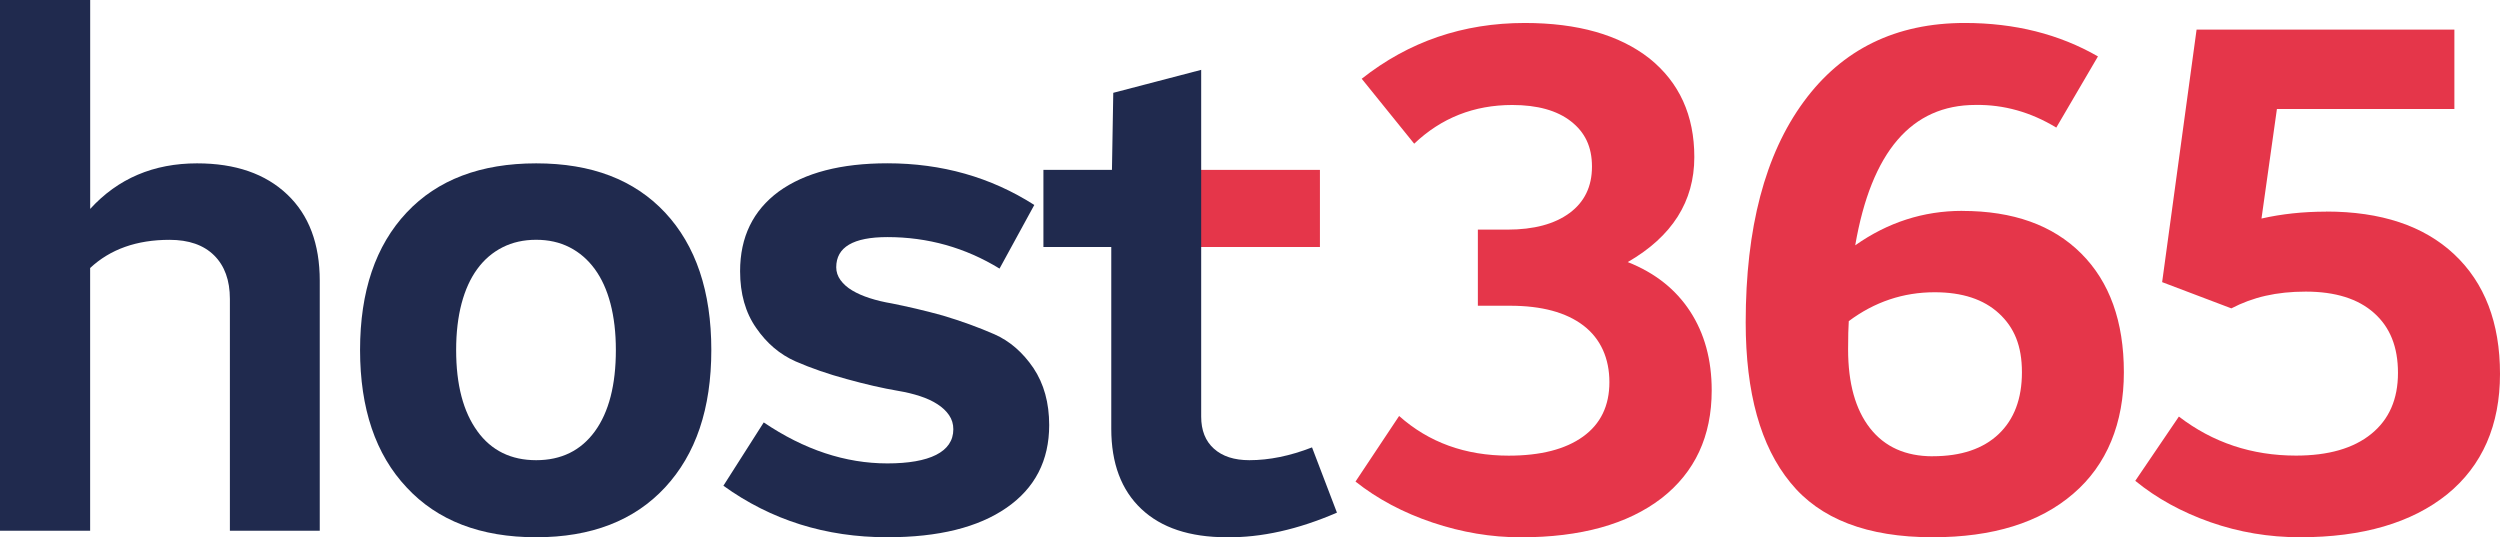 <svg xmlns="http://www.w3.org/2000/svg" id="Ebene_1" data-name="Ebene 1" viewBox="0 0 550.81 118.37"><defs><style>      .cls-1 {        fill: #e5364a;      }      .cls-2 {        fill: #202a4e;      }    </style></defs><path class="cls-2" d="m43.43,35.99c8.43,0,15.06,2.29,19.87,6.87,4.77,4.53,7.15,10.86,7.15,19.01v55.07h-19.8v-51.09c0-4.09-1.16-7.29-3.47-9.58-2.31-2.29-5.59-3.43-9.83-3.43-7.23,0-13.06,2.07-17.49,6.21v57.88H0V0h19.87v46.03c6.12-6.7,13.97-10.04,23.56-10.04Z"></path><path class="cls-2" d="m118.13,118.37c-12.24,0-21.75-3.66-28.54-10.98-6.84-7.27-10.26-17.37-10.26-30.28s3.42-23,10.26-30.28c6.79-7.23,16.31-10.84,28.54-10.84s21.61,3.61,28.4,10.84c6.79,7.28,10.19,17.37,10.19,30.28s-3.4,22.96-10.19,30.28c-6.79,7.32-16.26,10.98-28.4,10.98Zm-12.94-23.34c3.08,4.24,7.4,6.36,12.94,6.36s9.85-2.12,12.94-6.36c3.08-4.24,4.62-10.21,4.62-17.92,0-3.81-.4-7.21-1.19-10.23-.79-3.01-1.95-5.55-3.47-7.62-1.52-2.07-3.36-3.66-5.53-4.77-2.17-1.11-4.62-1.66-7.37-1.66s-5.22.55-7.41,1.66c-2.19,1.11-4.05,2.7-5.56,4.77-1.52,2.07-2.67,4.61-3.47,7.62-.79,3.01-1.19,6.42-1.19,10.23,0,7.66,1.56,13.63,4.7,17.92Z"></path><path class="cls-2" d="m195.51,118.37c-13.59,0-25.63-3.78-36.13-11.35l8.89-13.95c8.91,6.02,17.99,9.03,27.24,9.03s14.53-2.5,14.53-7.52c0-1.16-.31-2.19-.94-3.11-.63-.92-1.48-1.72-2.57-2.42-1.08-.7-2.36-1.29-3.83-1.77-1.47-.48-3.07-.87-4.81-1.16-3.42-.58-7.2-1.45-11.35-2.6-4.1-1.11-7.85-2.41-11.27-3.9-3.47-1.54-6.36-4-8.67-7.37-2.36-3.37-3.54-7.54-3.54-12.5,0-7.52,2.84-13.37,8.53-17.56,5.73-4.14,13.71-6.21,23.92-6.21,12,0,22.79,3.06,32.37,9.18l-7.66,14.02c-7.56-4.63-15.8-6.94-24.71-6.94-7.52,0-11.27,2.22-11.27,6.65,0,1.01.31,1.95.94,2.82.63.87,1.48,1.63,2.57,2.28s2.37,1.22,3.87,1.7c1.49.48,3.11.87,4.84,1.16,1.69.34,3.47.72,5.35,1.16s3.85.94,5.93,1.52c4.05,1.21,7.83,2.58,11.35,4.12,3.37,1.49,6.24,3.97,8.6,7.44,2.31,3.47,3.47,7.66,3.47,12.57,0,7.8-3.13,13.88-9.39,18.21-6.26,4.34-15.01,6.5-26.23,6.5Z"></path><rect class="cls-1" x="262.75" y="37.43" width="28.06" height="16.99"></rect><path class="cls-2" d="m289.07,98.57c-4.82,1.88-9.42,2.82-13.8,2.82-3.33,0-5.93-.84-7.81-2.53-1.88-1.68-2.81-4.04-2.81-7.07V15.39l-19.37,5.06-.29,16.98h-15.1v16.99h14.95v40.06c0,7.6,2.21,13.49,6.62,17.65,4.4,4.16,10.68,6.24,18.82,6.24,7.61.1,15.71-1.71,24.28-5.42l-5.49-14.38Z"></path><path class="cls-1" d="m358.63,57.74c5.97,2.36,10.55,5.97,13.73,10.84,3.18,4.87,4.77,10.67,4.77,17.42,0,10.12-3.69,18.04-11.06,23.78-7.47,5.73-17.8,8.6-31,8.6-6.5,0-12.98-1.08-19.44-3.25-6.46-2.17-12.12-5.18-16.98-9.03l9.61-14.45c6.55,5.83,14.6,8.74,24.14,8.74,7.03,0,12.49-1.4,16.37-4.19,3.88-2.79,5.82-6.79,5.82-12s-1.9-9.55-5.71-12.47c-3.81-2.91-9.2-4.37-16.19-4.37h-7.08v-16.77h6.5c5.83,0,10.39-1.22,13.69-3.65,3.3-2.43,4.95-5.84,4.95-10.23s-1.54-7.56-4.62-9.97c-3.08-2.41-7.4-3.61-12.94-3.61-8.43,0-15.63,2.84-21.61,8.53l-11.56-14.31c10.36-8.19,22.33-12.29,35.92-12.29,11.66,0,20.81,2.6,27.46,7.8,6.6,5.3,9.9,12.55,9.9,21.75,0,9.78-4.89,17.49-14.67,23.13Z"></path><path class="cls-1" d="m432.32,46.47c11.22,0,19.97,3.13,26.23,9.39,6.26,6.26,9.39,14.98,9.39,26.16s-3.71,20.38-11.13,26.74c-7.42,6.41-17.75,9.61-31,9.61-14.41,0-24.86-4.02-31.36-12.07-6.55-8-9.83-19.75-9.83-35.27,0-20.81,4.26-37.02,12.79-48.63,8.48-11.56,20.31-17.34,35.48-17.34,11.03,0,20.81,2.46,29.34,7.37l-9.18,15.68c-5.64-3.42-11.56-5.08-17.78-4.99-14.12,0-22.96,10.31-26.52,30.93,7.18-5.06,15.03-7.59,23.56-7.59Zm-6.5,54.05c6.26,0,11.1-1.63,14.53-4.88,3.42-3.25,5.13-7.79,5.13-13.62s-1.69-9.86-5.06-12.97c-3.37-3.11-8.09-4.66-14.16-4.66-6.94,0-13.25,2.12-18.93,6.36-.05.67-.08,1.53-.11,2.57-.02,1.04-.04,2.25-.04,3.65,0,7.47,1.61,13.26,4.84,17.38,3.23,4.12,7.83,6.18,13.8,6.18Z"></path><path class="cls-1" d="m512.51,46.61c12.09,0,21.49,3.13,28.18,9.39,6.74,6.31,10.12,15.1,10.12,26.38s-3.88,20.21-11.63,26.52c-7.85,6.31-18.67,9.47-32.45,9.47-6.84,0-13.42-1.11-19.73-3.32-6.31-2.22-11.83-5.25-16.55-9.11l9.61-14.16c7.47,5.73,16.07,8.6,25.8,8.6,7.13,0,12.66-1.59,16.58-4.77,3.93-3.18,5.89-7.66,5.89-13.44s-1.76-10.09-5.28-13.22c-3.52-3.13-8.53-4.7-15.03-4.7s-11.68,1.23-16.4,3.69l-15.25-5.78,7.59-55.64h56.8v17.49h-39.1l-3.4,24.14c4.43-1.01,9.18-1.52,14.24-1.52Z"></path></svg>